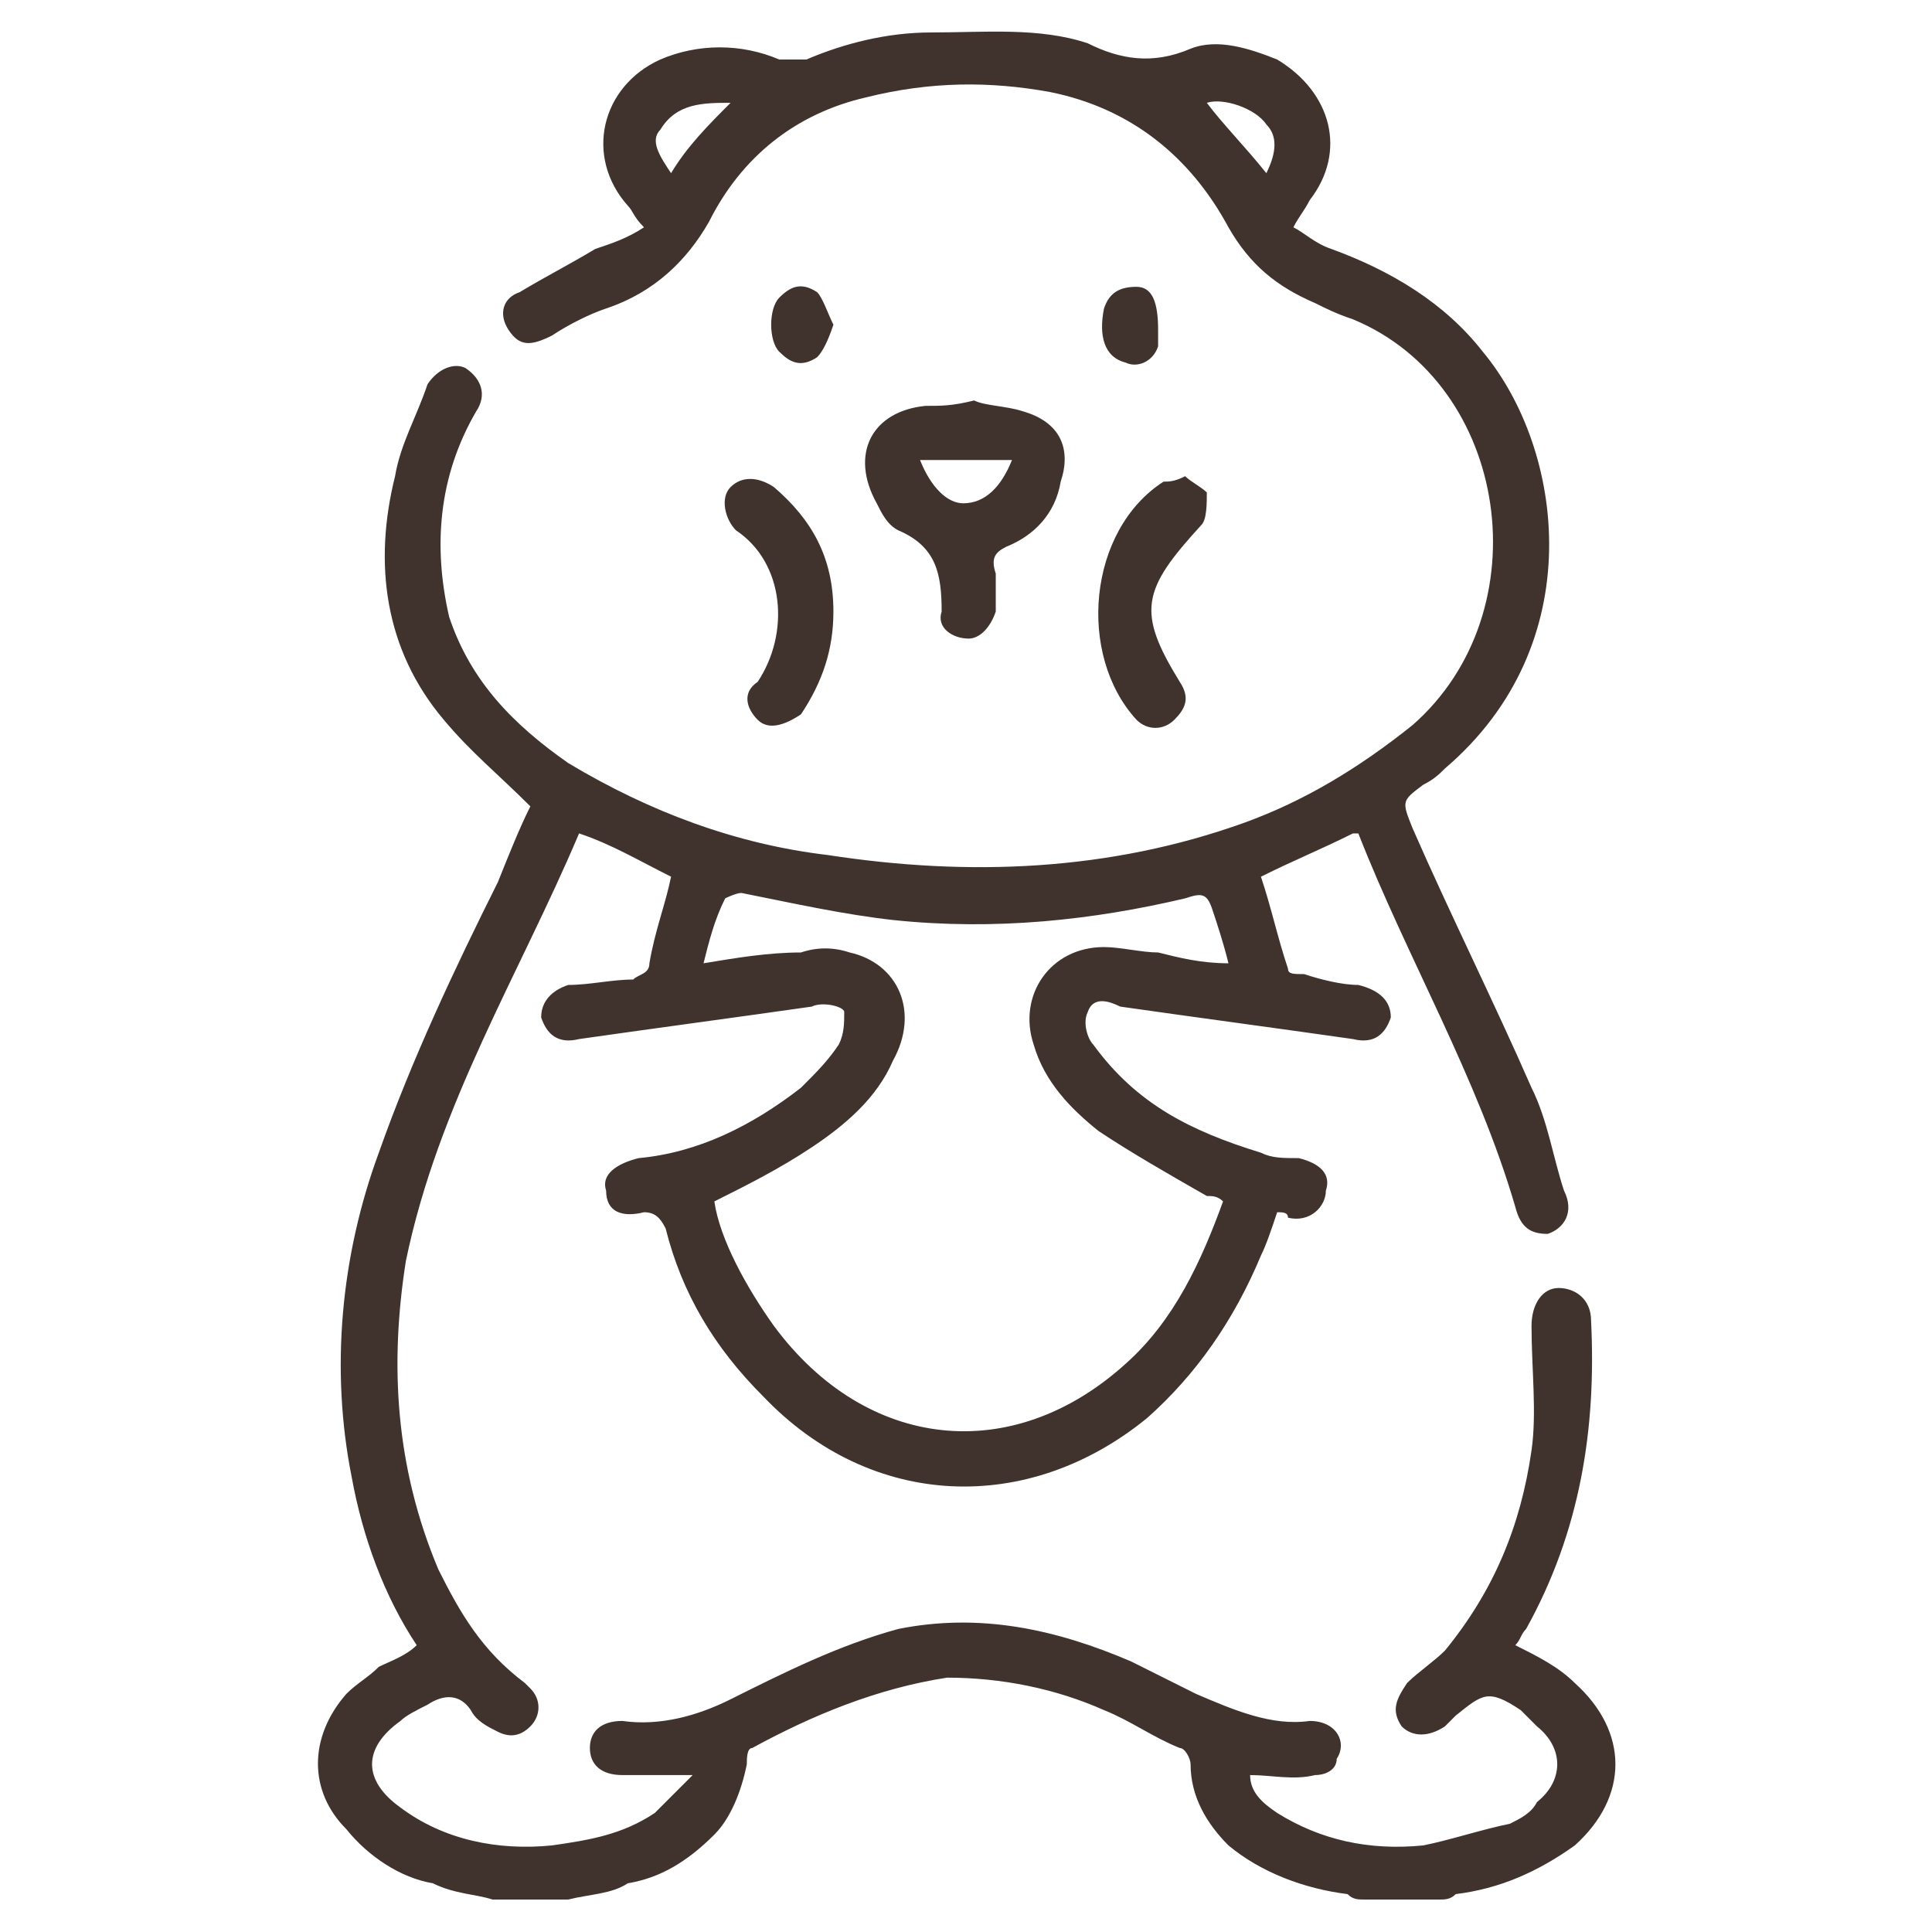 <?xml version="1.0" encoding="UTF-8"?>
<!DOCTYPE svg PUBLIC "-//W3C//DTD SVG 1.1//EN" "http://www.w3.org/Graphics/SVG/1.1/DTD/svg11.dtd">
<!-- Creator: CorelDRAW 2021 (64-Bit) -->
<svg xmlns="http://www.w3.org/2000/svg" xml:space="preserve" width="50px" height="50px" version="1.1" style="shape-rendering:geometricPrecision; text-rendering:geometricPrecision; image-rendering:optimizeQuality; fill-rule:evenodd; clip-rule:evenodd"
viewBox="0 0 3.57 3.57"
 xmlns:xlink="http://www.w3.org/1999/xlink"
 xmlns:xodm="http://www.corel.com/coreldraw/odm/2003">
 <defs>
  <style type="text/css">
   <![CDATA[
    .fil1 {fill:none}
    .fil0 {fill:#40322C;fill-rule:nonzero}
   ]]>
  </style>
 </defs>
 <g id="Capa_x0020_1">
  <g id="_2208436119264">
   <g>
    <path class="fil0" d="M0.91 3.51c-0.03,-0.01 -0.07,-0.01 -0.11,-0.03 -0.06,-0.01 -0.12,-0.05 -0.16,-0.1 -0.07,-0.07 -0.07,-0.17 0,-0.25 0.02,-0.02 0.04,-0.03 0.06,-0.05 0.02,-0.01 0.05,-0.02 0.07,-0.04 -0.06,-0.09 -0.1,-0.2 -0.12,-0.31 -0.04,-0.2 -0.02,-0.41 0.05,-0.6 0.06,-0.17 0.14,-0.34 0.22,-0.5 0.02,-0.05 0.04,-0.1 0.06,-0.14 -0.06,-0.06 -0.11,-0.1 -0.16,-0.16 -0.11,-0.13 -0.13,-0.29 -0.09,-0.45 0.01,-0.06 0.04,-0.11 0.06,-0.17 0.02,-0.03 0.05,-0.04 0.07,-0.03 0.03,0.02 0.04,0.05 0.02,0.08 -0.07,0.12 -0.08,0.25 -0.05,0.38 0.04,0.12 0.12,0.2 0.22,0.27 0.15,0.09 0.31,0.15 0.48,0.17 0.26,0.04 0.52,0.03 0.77,-0.06 0.11,-0.04 0.21,-0.1 0.31,-0.18 0.24,-0.21 0.18,-0.63 -0.11,-0.75 -0.03,-0.01 -0.05,-0.02 -0.07,-0.03 -0.07,-0.03 -0.12,-0.07 -0.16,-0.14 -0.07,-0.13 -0.18,-0.22 -0.33,-0.25 -0.11,-0.02 -0.22,-0.02 -0.34,0.01 -0.13,0.03 -0.23,0.11 -0.29,0.23 -0.04,0.07 -0.1,0.13 -0.19,0.16 -0.03,0.01 -0.07,0.03 -0.1,0.05 -0.04,0.02 -0.06,0.02 -0.08,-0.01 -0.02,-0.03 -0.01,-0.06 0.02,-0.07 0.05,-0.03 0.09,-0.05 0.14,-0.08 0.03,-0.01 0.06,-0.02 0.09,-0.04 -0.02,-0.02 -0.02,-0.03 -0.03,-0.04 -0.08,-0.09 -0.05,-0.22 0.06,-0.27 0.07,-0.03 0.15,-0.03 0.22,0 0.01,0 0.03,0 0.05,0 0.07,-0.03 0.15,-0.05 0.23,-0.05 0.1,0 0.2,-0.01 0.29,0.02 0.06,0.03 0.12,0.04 0.19,0.01 0.05,-0.02 0.11,0 0.16,0.02 0.1,0.06 0.13,0.17 0.06,0.26 -0.01,0.02 -0.02,0.03 -0.03,0.05 0.02,0.01 0.04,0.03 0.07,0.04 0.11,0.04 0.21,0.1 0.28,0.19 0.15,0.18 0.2,0.54 -0.07,0.77 -0.01,0.01 -0.02,0.02 -0.04,0.03 -0.04,0.03 -0.04,0.03 -0.02,0.08 0.07,0.16 0.15,0.32 0.22,0.48 0.03,0.06 0.04,0.13 0.06,0.19 0.02,0.04 0,0.07 -0.03,0.08 -0.03,0 -0.05,-0.01 -0.06,-0.05 -0.07,-0.24 -0.2,-0.46 -0.29,-0.69 0,0 -0.01,0 -0.01,0 -0.06,0.03 -0.11,0.05 -0.17,0.08 0.02,0.06 0.03,0.11 0.05,0.17 0,0.01 0.01,0.01 0.03,0.01 0.03,0.01 0.07,0.02 0.1,0.02 0.04,0.01 0.06,0.03 0.06,0.06 -0.01,0.03 -0.03,0.05 -0.07,0.04 -0.14,-0.02 -0.29,-0.04 -0.43,-0.06 -0.02,-0.01 -0.05,-0.02 -0.06,0.01 -0.01,0.02 0,0.05 0.01,0.06 0.08,0.11 0.18,0.16 0.31,0.2 0.02,0.01 0.04,0.01 0.07,0.01 0.04,0.01 0.06,0.03 0.05,0.06 0,0.03 -0.03,0.06 -0.07,0.05 0,-0.01 -0.01,-0.01 -0.02,-0.01 -0.01,0.03 -0.02,0.06 -0.03,0.08 -0.05,0.12 -0.12,0.22 -0.21,0.3 -0.22,0.18 -0.51,0.17 -0.71,-0.04 -0.09,-0.09 -0.15,-0.19 -0.18,-0.31 -0.01,-0.02 -0.02,-0.03 -0.04,-0.03 -0.04,0.01 -0.07,0 -0.07,-0.04 -0.01,-0.03 0.02,-0.05 0.06,-0.06 0.11,-0.01 0.21,-0.06 0.3,-0.13 0.03,-0.03 0.05,-0.05 0.07,-0.08 0.01,-0.02 0.01,-0.04 0.01,-0.06 0,-0.01 -0.04,-0.02 -0.06,-0.01 -0.14,0.02 -0.29,0.04 -0.43,0.06 -0.04,0.01 -0.06,-0.01 -0.07,-0.04 0,-0.03 0.02,-0.05 0.05,-0.06 0.04,0 0.08,-0.01 0.12,-0.01 0.01,-0.01 0.03,-0.01 0.03,-0.03 0.01,-0.06 0.03,-0.11 0.04,-0.16 -0.06,-0.03 -0.11,-0.06 -0.17,-0.08 -0.11,0.26 -0.26,0.5 -0.32,0.79 -0.03,0.19 -0.02,0.38 0.06,0.57 0.04,0.08 0.08,0.15 0.16,0.21 0,0 0.01,0.01 0.01,0.01 0.02,0.02 0.02,0.05 0,0.07 -0.02,0.02 -0.04,0.02 -0.06,0.01 -0.02,-0.01 -0.04,-0.02 -0.05,-0.04 -0.02,-0.03 -0.05,-0.03 -0.08,-0.01 -0.02,0.01 -0.04,0.02 -0.05,0.03 -0.07,0.05 -0.07,0.11 0,0.16 0.08,0.06 0.18,0.08 0.28,0.07 0.07,-0.01 0.13,-0.02 0.19,-0.06 0.02,-0.02 0.04,-0.04 0.07,-0.07 -0.05,0 -0.09,0 -0.13,0 -0.04,0 -0.06,-0.02 -0.06,-0.05 0,-0.03 0.02,-0.05 0.06,-0.05 0.07,0.01 0.14,-0.01 0.2,-0.04 0.1,-0.05 0.2,-0.1 0.31,-0.13 0.15,-0.03 0.29,0 0.43,0.06 0.04,0.02 0.08,0.04 0.12,0.06 0.07,0.03 0.14,0.06 0.21,0.05 0.05,0 0.07,0.04 0.05,0.07 0,0.02 -0.02,0.03 -0.04,0.03 -0.04,0.01 -0.08,0 -0.12,0 0,0.03 0.02,0.05 0.05,0.07 0.08,0.05 0.17,0.07 0.27,0.06 0.05,-0.01 0.11,-0.03 0.16,-0.04 0.02,-0.01 0.04,-0.02 0.05,-0.04 0.05,-0.04 0.05,-0.1 0,-0.14 -0.01,-0.01 -0.02,-0.02 -0.03,-0.03 -0.06,-0.04 -0.07,-0.03 -0.12,0.01 -0.01,0.01 -0.02,0.02 -0.02,0.02 -0.03,0.02 -0.06,0.02 -0.08,0 -0.02,-0.03 -0.01,-0.05 0.01,-0.08 0.02,-0.02 0.05,-0.04 0.07,-0.06 0.09,-0.11 0.14,-0.23 0.16,-0.37 0.01,-0.07 0,-0.15 0,-0.23 0,-0.04 0.02,-0.07 0.05,-0.07 0.03,0 0.06,0.02 0.06,0.06 0.01,0.2 -0.02,0.39 -0.12,0.57 -0.01,0.01 -0.01,0.02 -0.02,0.03 0.04,0.02 0.08,0.04 0.11,0.07 0.1,0.09 0.1,0.21 0,0.3 -0.07,0.05 -0.14,0.08 -0.22,0.09 -0.01,0.01 -0.02,0.01 -0.03,0.01 -0.04,0 -0.09,0 -0.14,0 -0.01,0 -0.02,0 -0.03,-0.01 -0.08,-0.01 -0.16,-0.04 -0.22,-0.09 -0.04,-0.04 -0.07,-0.09 -0.07,-0.15 0,-0.01 -0.01,-0.03 -0.02,-0.03 -0.05,-0.02 -0.09,-0.05 -0.14,-0.07 -0.09,-0.04 -0.19,-0.06 -0.29,-0.06 -0.13,0.02 -0.25,0.07 -0.36,0.13 -0.01,0 -0.01,0.02 -0.01,0.03 -0.01,0.05 -0.03,0.1 -0.06,0.13 -0.05,0.05 -0.1,0.08 -0.16,0.09 -0.03,0.02 -0.07,0.02 -0.11,0.03 -0.04,0 -0.09,0 -0.14,0zm1.35 -1.29l0 0c-0.01,-0.01 -0.02,-0.01 -0.03,-0.01 -0.07,-0.04 -0.14,-0.08 -0.2,-0.12 -0.05,-0.04 -0.1,-0.09 -0.12,-0.16 -0.03,-0.09 0.03,-0.18 0.13,-0.18 0.03,0 0.07,0.01 0.1,0.01 0.04,0.01 0.08,0.02 0.13,0.02 -0.01,-0.04 -0.02,-0.07 -0.03,-0.1 -0.01,-0.03 -0.02,-0.03 -0.05,-0.02 -0.17,0.04 -0.35,0.06 -0.54,0.04 -0.09,-0.01 -0.18,-0.03 -0.28,-0.05 -0.01,0 -0.03,0.01 -0.03,0.01 -0.02,0.04 -0.03,0.08 -0.04,0.12 0.06,-0.01 0.12,-0.02 0.18,-0.02 0.03,-0.01 0.06,-0.01 0.09,0 0.09,0.02 0.13,0.11 0.08,0.2 -0.03,0.07 -0.09,0.12 -0.15,0.16 -0.06,0.04 -0.12,0.07 -0.18,0.1 0.01,0.07 0.06,0.16 0.11,0.23 0.17,0.23 0.44,0.26 0.65,0.07 0.09,-0.08 0.14,-0.19 0.18,-0.3zm0.08 -1.9l0 0c0.02,-0.04 0.02,-0.07 0,-0.09 -0.02,-0.03 -0.08,-0.05 -0.11,-0.04 0.03,0.04 0.07,0.08 0.11,0.13zm-1.1 0l0 0c0.03,-0.05 0.07,-0.09 0.11,-0.13 -0.05,0 -0.1,0 -0.13,0.05 -0.02,0.02 0,0.05 0.02,0.08z"/>
    <path class="fil0" d="M1.8 0.74c0.02,0.01 0.06,0.01 0.09,0.02 0.07,0.02 0.09,0.07 0.07,0.13 -0.01,0.06 -0.05,0.1 -0.1,0.12 -0.02,0.01 -0.03,0.02 -0.02,0.05 0,0.02 0,0.04 0,0.07 -0.01,0.03 -0.03,0.05 -0.05,0.05 -0.03,0 -0.06,-0.02 -0.05,-0.05 0,-0.07 -0.01,-0.12 -0.08,-0.15 -0.02,-0.01 -0.03,-0.03 -0.04,-0.05 -0.05,-0.09 -0.01,-0.17 0.09,-0.18 0.03,0 0.05,0 0.09,-0.01zm-0.1 0.11l0 0c0.02,0.05 0.05,0.08 0.08,0.08 0.04,0 0.07,-0.03 0.09,-0.08 -0.06,0 -0.11,0 -0.17,0z"/>
    <path class="fil0" d="M1.54 1.13c0,0.07 -0.02,0.13 -0.06,0.19 -0.03,0.02 -0.06,0.03 -0.08,0.01 -0.02,-0.02 -0.03,-0.05 0,-0.07 0.06,-0.09 0.05,-0.22 -0.04,-0.28 -0.02,-0.02 -0.03,-0.06 -0.01,-0.08 0.02,-0.02 0.05,-0.02 0.08,0 0.07,0.06 0.11,0.13 0.11,0.23z"/>
    <path class="fil0" d="M2.19 0.88c0.01,0.01 0.03,0.02 0.04,0.03 0,0.02 0,0.05 -0.01,0.06 -0.11,0.12 -0.12,0.16 -0.04,0.29 0.02,0.03 0.01,0.05 -0.01,0.07 -0.02,0.02 -0.05,0.02 -0.07,0 -0.11,-0.12 -0.09,-0.35 0.05,-0.44 0.01,0 0.02,0 0.04,-0.01z"/>
    <path class="fil0" d="M2.14 0.61c0,0 0,0.02 0,0.03 -0.01,0.03 -0.04,0.04 -0.06,0.03 -0.04,-0.01 -0.05,-0.05 -0.04,-0.1 0.01,-0.03 0.03,-0.04 0.06,-0.04 0.03,0 0.04,0.03 0.04,0.08z"/>
    <path class="fil0" d="M1.54 0.6c-0.01,0.03 -0.02,0.05 -0.03,0.06 -0.03,0.02 -0.05,0.01 -0.07,-0.01 -0.02,-0.02 -0.02,-0.08 0,-0.1 0.02,-0.02 0.04,-0.03 0.07,-0.01 0.01,0.01 0.02,0.04 0.03,0.06z"/>
   </g>
   <rect class="fil1" width="3.57" height="3.57"/>
  </g>
 </g>
</svg>
